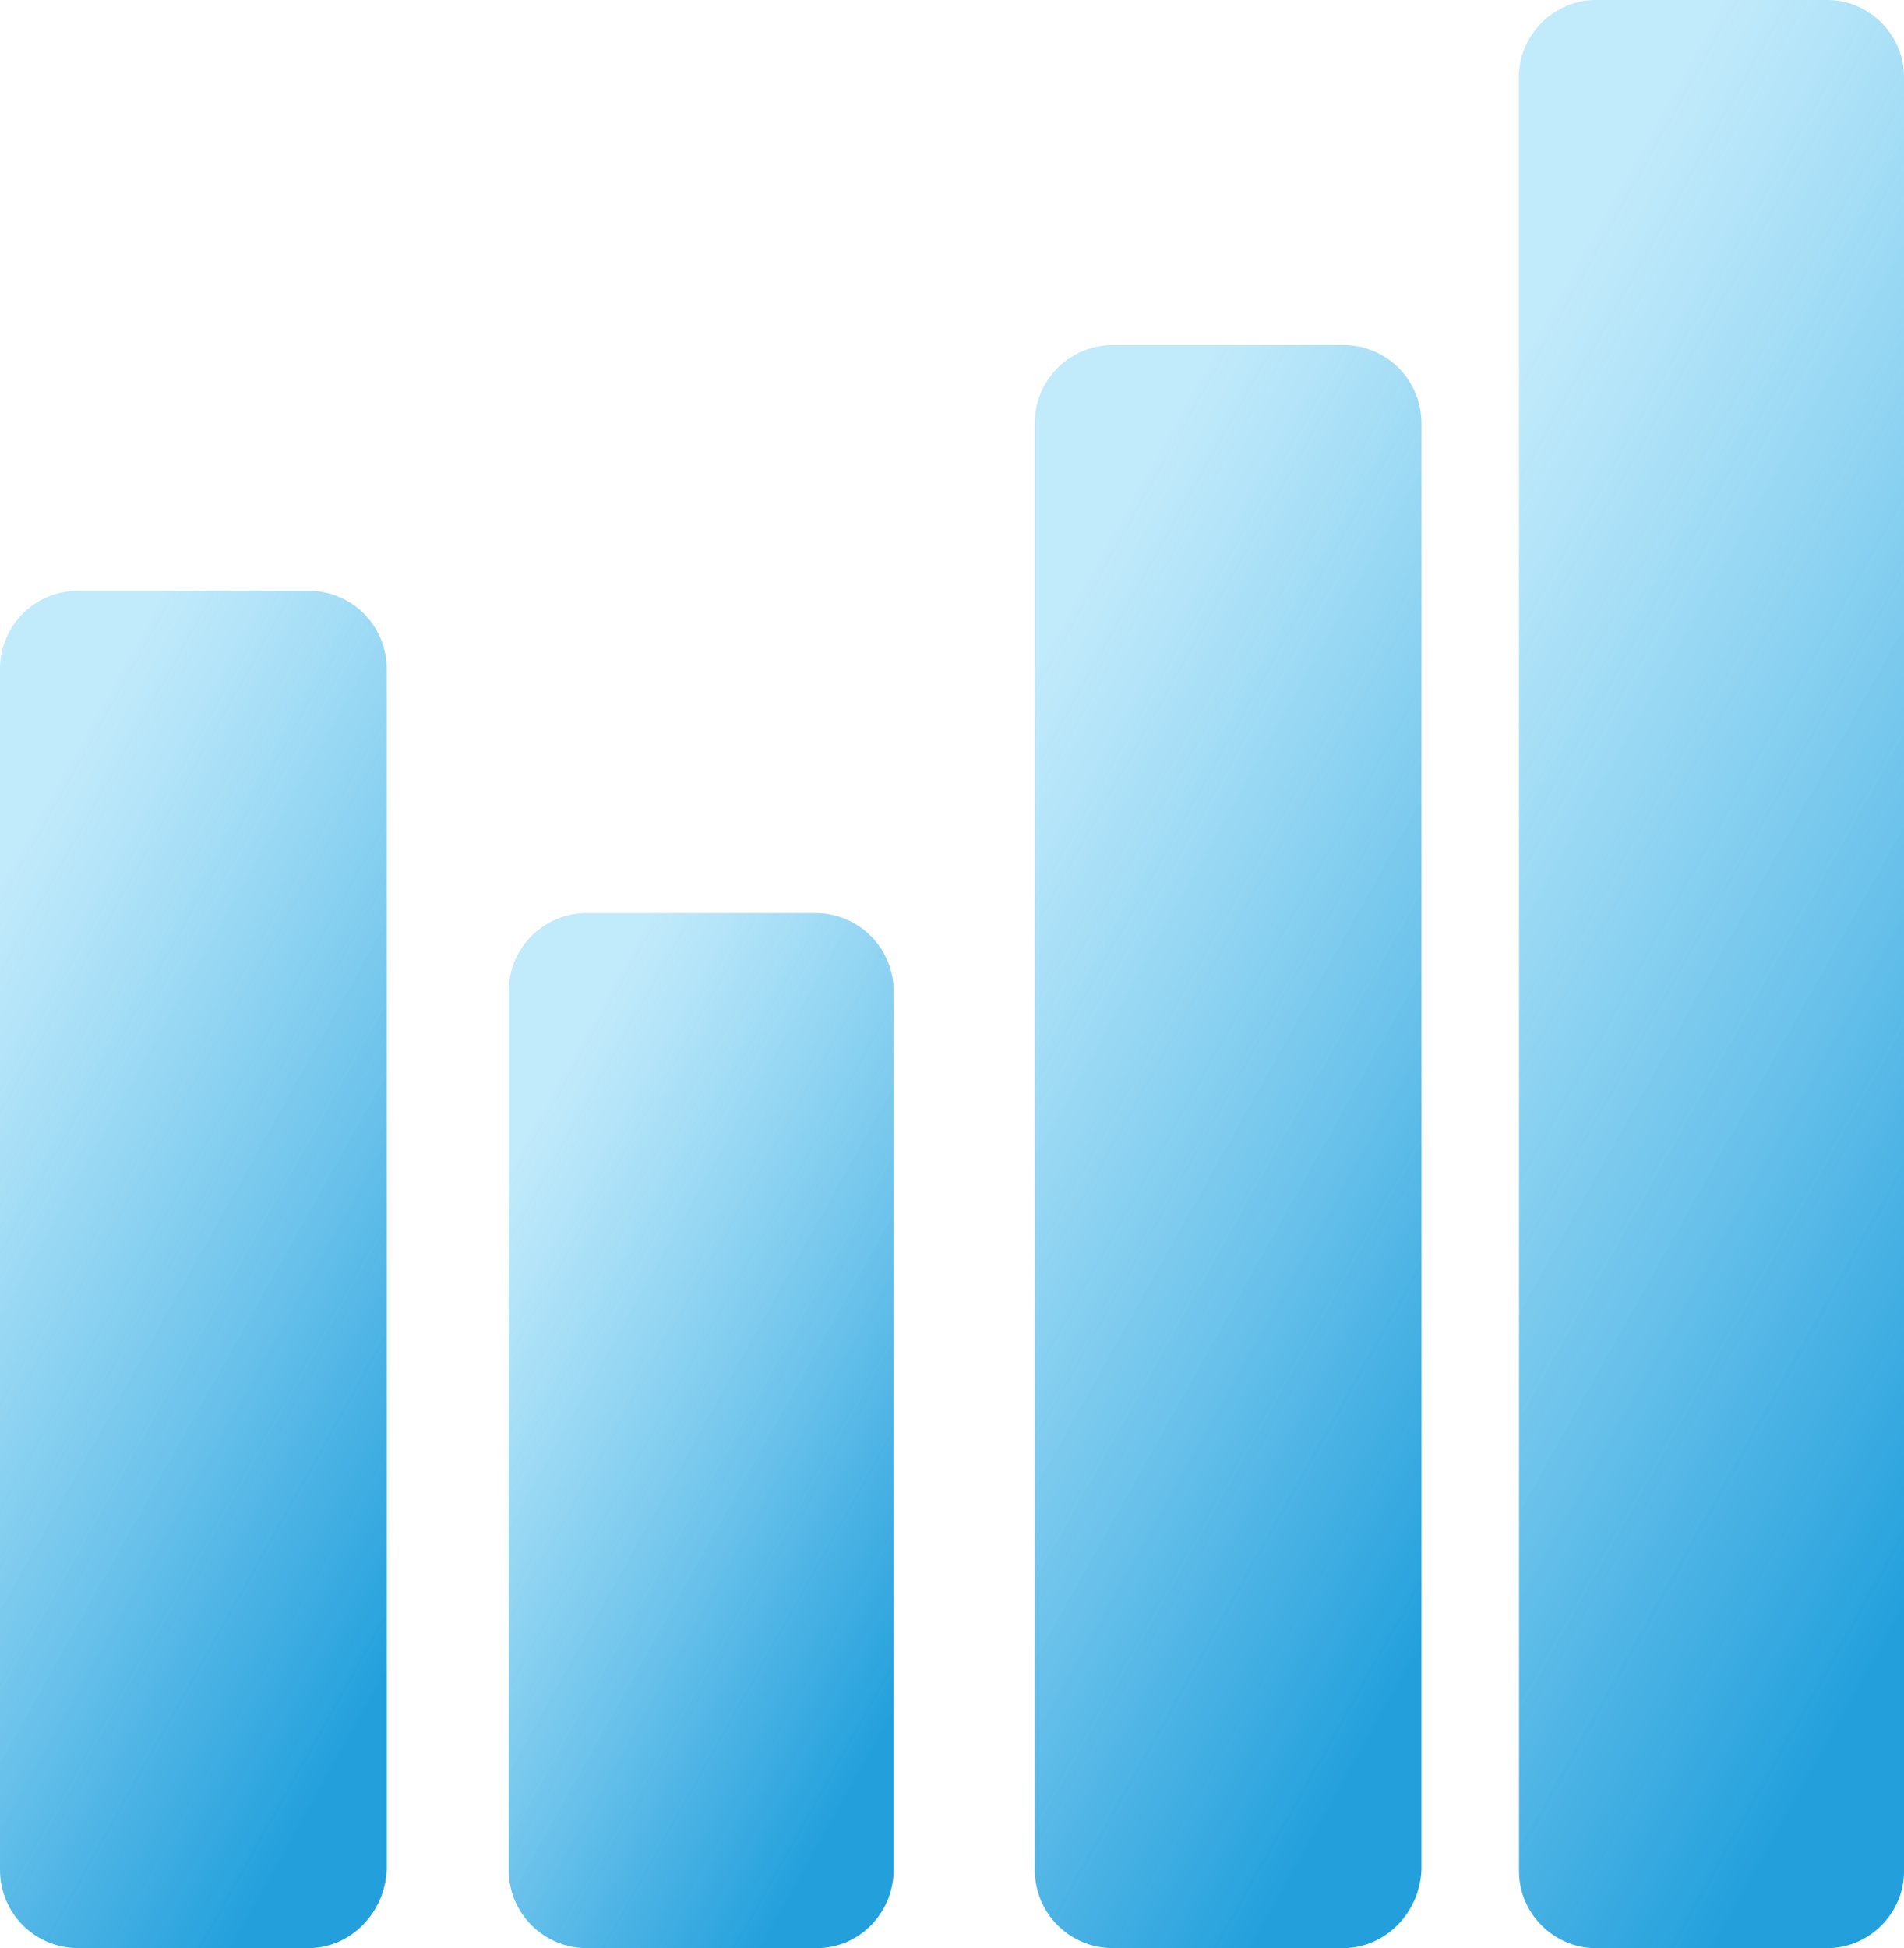 <?xml version="1.0" encoding="utf-8"?>
<!-- Generator: Adobe Illustrator 24.2.1, SVG Export Plug-In . SVG Version: 6.00 Build 0)  -->
<svg version="1.1" id="Layer_1" xmlns="http://www.w3.org/2000/svg" xmlns:xlink="http://www.w3.org/1999/xlink" x="0px" y="0px"
	 viewBox="0 0 109.3 111.8" style="enable-background:new 0 0 109.3 111.8;" xml:space="preserve">
<style type="text/css">
	.st0{fill:url(#SVGID_1_);}
	.st1{opacity:0.8;fill:url(#SVGID_2_);}
	.st2{opacity:0.8;fill:url(#SVGID_3_);}
	.st3{fill:url(#SVGID_4_);}
	.st4{fill:url(#SVGID_5_);}
	.st5{fill:url(#SVGID_6_);}
	.st6{fill:url(#SVGID_7_);}
	.st7{fill:url(#SVGID_8_);}
	.st8{fill:#3E9C35;}
	.st9{fill:url(#SVGID_9_);}
	.st10{fill:url(#SVGID_10_);}
	.st11{fill:url(#SVGID_11_);}
	.st12{fill:url(#SVGID_12_);}
	.st13{fill:url(#SVGID_13_);}
	.st14{fill:url(#SVGID_14_);}
	.st15{fill:url(#SVGID_15_);}
	.st16{fill:url(#SVGID_16_);}
	.st17{fill:url(#SVGID_17_);}
	.st18{fill:url(#SVGID_18_);}
	.st19{fill:url(#SVGID_19_);}
	.st20{fill:url(#SVGID_20_);}
	.st21{fill:url(#SVGID_21_);}
	.st22{fill:#D2413C;}
	.st23{fill:url(#SVGID_22_);}
	.st24{fill:url(#SVGID_23_);}
	.st25{fill:url(#SVGID_24_);}
	.st26{fill:url(#SVGID_25_);}
</style>
<g>
	<linearGradient id="SVGID_1_" gradientUnits="userSpaceOnUse" x1="-6.975" y1="62.747" x2="33.774" y2="85.612">
		<stop  offset="0" style="stop-color:#84D6F7;stop-opacity:0.5"/>
		<stop  offset="0.293" style="stop-color:#60C2ED;stop-opacity:0.664"/>
		<stop  offset="0.692" style="stop-color:#34A9E1;stop-opacity:0.887"/>
		<stop  offset="0.895" style="stop-color:#23A0DC"/>
	</linearGradient>
	<path class="st0" d="M17.7,111.8H4.5c-2.5,0-4.5-2-4.5-4.5V38.4c0-2.5,2-4.5,4.5-4.5h13.2c2.5,0,4.5,2,4.5,4.5v68.9
		C22.1,109.8,20.1,111.8,17.7,111.8z"/>
	<linearGradient id="SVGID_2_" gradientUnits="userSpaceOnUse" x1="25.274" y1="73.666" x2="59.208" y2="92.707">
		<stop  offset="0" style="stop-color:#84D6F7;stop-opacity:0.5"/>
		<stop  offset="0.293" style="stop-color:#60C2ED;stop-opacity:0.664"/>
		<stop  offset="0.692" style="stop-color:#34A9E1;stop-opacity:0.887"/>
		<stop  offset="0.895" style="stop-color:#23A0DC"/>
	</linearGradient>
	<path style="fill:url(#SVGID_2_);" d="M46.9,111.8H33.7c-2.5,0-4.5-2-4.5-4.5V56.9c0-2.5,2-4.5,4.5-4.5h13.1c2.5,0,4.5,2,4.5,4.5
		v50.4C51.3,109.8,49.3,111.8,46.9,111.8z"/>
	<linearGradient id="SVGID_3_" gradientUnits="userSpaceOnUse" x1="50.155" y1="54.446" x2="96.067" y2="80.208">
		<stop  offset="0" style="stop-color:#84D6F7;stop-opacity:0.5"/>
		<stop  offset="0.293" style="stop-color:#60C2ED;stop-opacity:0.664"/>
		<stop  offset="0.692" style="stop-color:#34A9E1;stop-opacity:0.887"/>
		<stop  offset="0.895" style="stop-color:#23A0DC"/>
	</linearGradient>
	<path style="fill:url(#SVGID_3_);" d="M77.1,111.8H63.9c-2.5,0-4.5-2-4.5-4.5v-83c0-2.5,2-4.5,4.5-4.5h13.2c2.5,0,4.5,2,4.5,4.5v83
		C81.5,109.8,79.5,111.8,77.1,111.8z"/>
	<linearGradient id="SVGID_4_" gradientUnits="userSpaceOnUse" x1="74.655" y1="42.667" x2="127.93" y2="72.561">
		<stop  offset="0" style="stop-color:#84D6F7;stop-opacity:0.5"/>
		<stop  offset="0.293" style="stop-color:#60C2ED;stop-opacity:0.664"/>
		<stop  offset="0.692" style="stop-color:#34A9E1;stop-opacity:0.887"/>
		<stop  offset="0.895" style="stop-color:#23A0DC"/>
	</linearGradient>
	<path class="st3" d="M104.9,111.8H91.6c-2.4,0-4.4-2-4.4-4.4V4.4c0-2.4,2-4.4,4.4-4.4l13.3,0c2.4,0,4.4,2,4.4,4.4v103
		C109.3,109.8,107.3,111.8,104.9,111.8z"/>
</g>
</svg>
